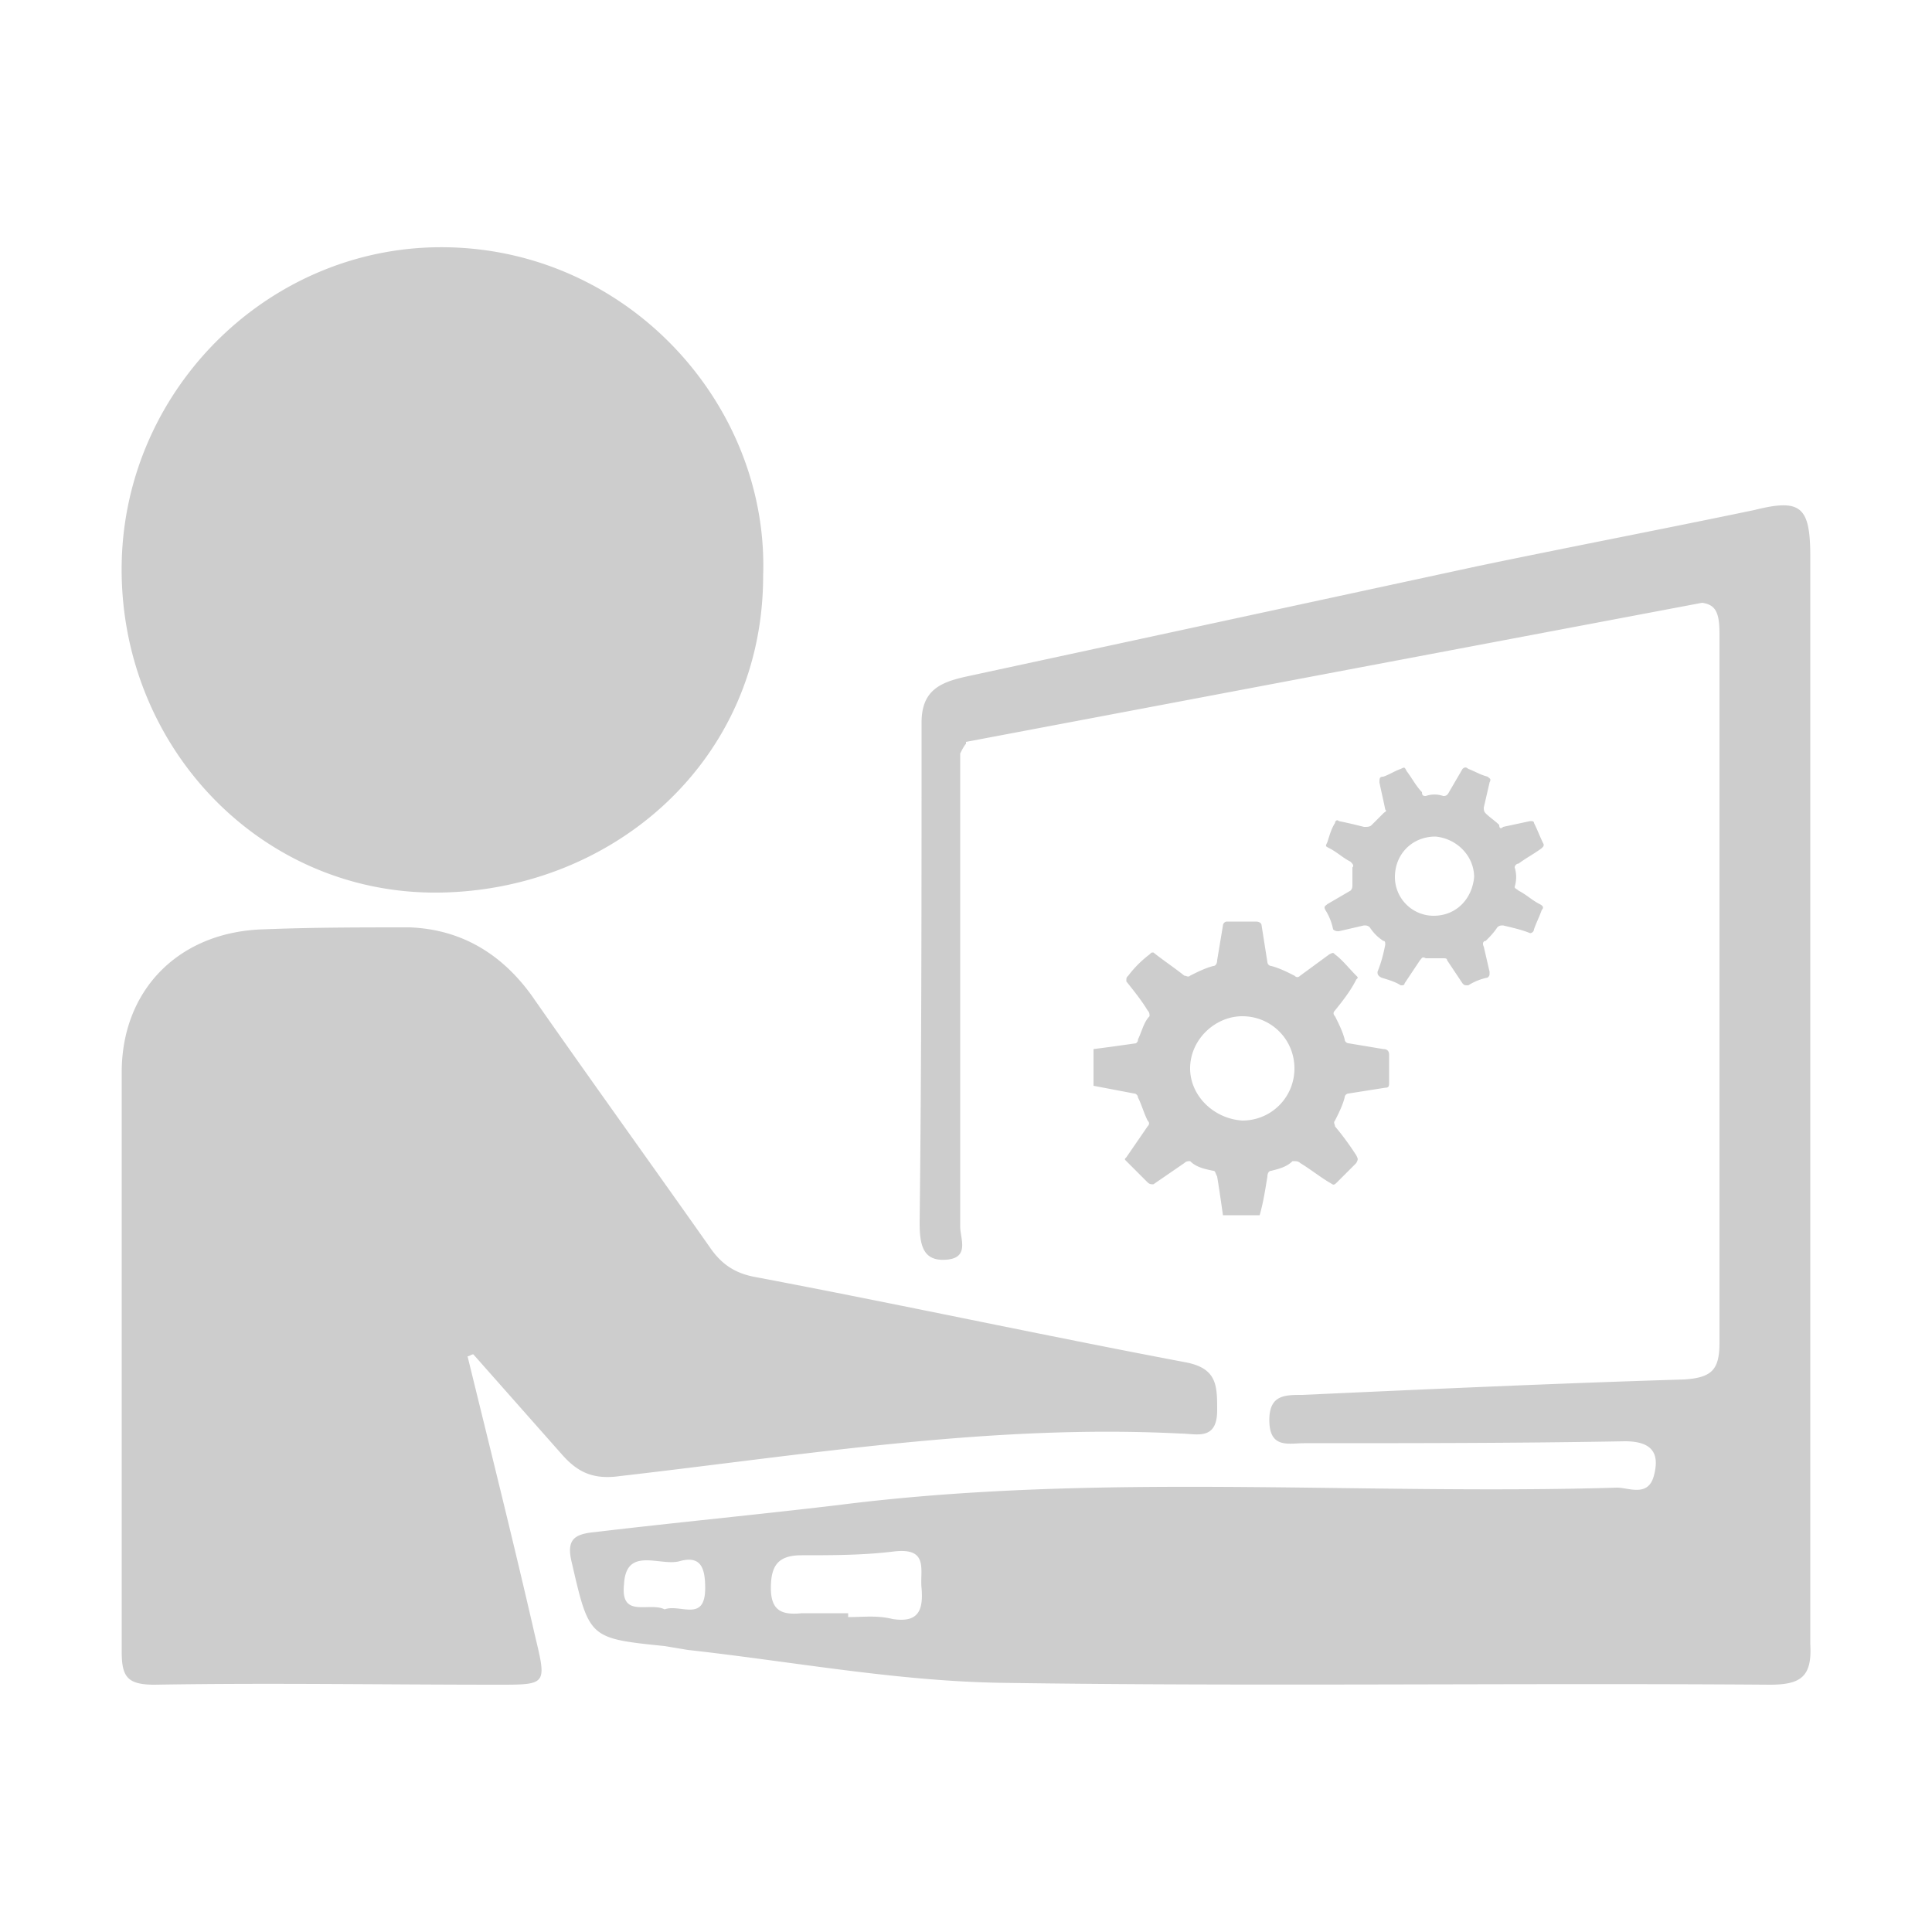 <?xml version="1.0" standalone="no"?><!DOCTYPE svg PUBLIC "-//W3C//DTD SVG 1.1//EN" "http://www.w3.org/Graphics/SVG/1.1/DTD/svg11.dtd"><svg t="1692760030660" class="icon" viewBox="0 0 1024 1024" version="1.1" xmlns="http://www.w3.org/2000/svg" p-id="51609" xmlns:xlink="http://www.w3.org/1999/xlink" width="200" height="200"><path d="M328.704 782.336c98.304-11.264 196.608-27.648 296.96-22.528 8.192 0 19.456 4.096 19.456-12.288 0-13.312 0-22.528-17.408-25.6-75.776-14.336-151.552-30.72-227.328-45.056-11.264-2.048-18.432-7.168-24.576-16.384-31.744-45.056-63.488-89.088-94.208-133.12-16.384-22.528-37.888-34.816-64.512-35.84-25.6 0-51.2 0-76.8 1.024-45.056 1.024-75.776 31.744-75.776 75.776v307.2c0 13.312 3.072 17.408 17.408 17.408 60.416-1.024 120.832 0 182.272 0 25.6 0 25.6 0 19.456-25.6-11.264-49.152-23.552-98.304-35.84-148.48 1.024 0 2.048-1.024 3.072-1.024l47.104 53.248c8.192 9.216 16.384 13.312 30.72 11.264z m-96.256-309.248c92.16-1.024 172.032-69.632 172.032-167.936 3.072-90.112-70.656-172.032-166.912-174.08C144.384 129.024 66.56 204.8 64.512 297.984c-2.048 96.256 72.704 176.128 167.936 175.104z m727.04 110.592V294.912c0-26.624-5.12-30.72-29.696-24.576-49.152 10.24-97.28 19.456-146.432 29.696L513.024 358.4c-14.336 3.072-24.576 7.168-24.576 24.576 0 89.088 0 177.152-1.024 265.216 0 12.288 2.048 20.48 14.336 19.456s7.168-11.264 7.168-17.408v-250.88c1.024-2.048 2.048-4.096 3.072-5.12v-1.024l390.144-73.728c7.168 1.024 9.216 5.12 9.216 16.384V711.68c0 14.336-4.096 18.432-18.432 19.456-67.584 2.048-135.168 5.12-202.752 8.192-9.216 0-17.408 0-17.408 13.312 0 15.36 10.24 12.288 18.432 12.288 56.32 0 113.664 0 169.984-1.024 15.36 0 18.432 7.168 15.36 18.432s-13.312 6.144-19.456 6.144c-137.216 4.096-275.456-8.192-412.672 9.216-43.008 5.12-86.016 9.216-129.024 14.336-11.264 1.024-15.36 4.096-12.288 16.384 9.216 39.936 9.216 39.936 49.152 44.032l12.288 2.048c55.296 6.144 109.568 16.384 164.864 17.408 136.192 2.048 272.384 0 408.576 1.024 16.384 0 22.528-4.096 21.504-21.504V583.68z m-61.44-264.192zM352.256 852.992c-8.192-4.096-23.552 5.12-21.504-13.312 1.024-20.48 19.456-9.216 29.696-12.288 11.264-3.072 13.312 4.096 13.312 14.336 0 18.432-13.312 8.192-21.504 11.264z m120.832 5.12c-8.192-2.048-15.36-1.024-23.552-1.024v-2.048h-24.576c-10.24 1.024-16.384-1.024-16.384-13.312s4.096-17.408 16.384-17.408c16.384 0 32.768 0 49.152-2.048 18.432-2.048 13.312 10.24 14.336 19.456 1.024 12.288-2.048 18.432-15.36 16.384z m130.048-307.2c0 1.024 0 1.024-1.024 2.048-7.168 1.024-14.336 2.048-22.528 3.072v19.456l21.504 4.096c1.024 0 2.048 1.024 2.048 2.048 2.048 4.096 3.072 8.192 5.12 12.288 1.024 1.024 1.024 2.048 0 3.072l-11.264 16.384c-1.024 1.024-1.024 1.024 0 2.048l11.264 11.264c1.024 1.024 2.048 1.024 3.072 1.024l16.384-11.264c1.024-1.024 2.048-1.024 3.072-1.024 3.072 3.072 7.168 4.096 12.288 5.12 1.024 0 1.024 1.024 2.048 3.072 1.024 6.144 2.048 13.312 3.072 20.48h19.456c2.048-7.168 3.072-14.336 4.096-20.48 0-2.048 1.024-3.072 2.048-3.072 4.096-1.024 8.192-2.048 11.264-5.12 2.048 0 3.072 0 4.096 1.024 5.12 3.072 10.24 7.168 15.36 10.24 2.048 1.024 2.048 2.048 4.096 0l10.24-10.24c1.024-2.048 1.024-2.048 0-4.096a149.984 149.984 0 0 0-11.456-15.584l0.192 0.224c0-1.024-1.024-2.048 0-3.072 2.048-4.096 4.096-8.192 5.12-12.288 0-1.024 1.024-2.048 2.048-2.048l19.456-3.072c2.048 0 2.048-1.024 2.048-3.072v-14.336c0-2.048-1.024-3.072-3.072-3.072l-18.432-3.072a2.208 2.208 0 0 1-2.048-2.048c-1.024-4.096-3.072-8.192-5.12-12.288-1.024-1.024-1.024-2.048 0-3.072 4.096-5.12 8.192-10.24 11.264-16.384 1.024-1.024 1.024-1.024 0-2.048-4.096-4.096-7.168-8.192-11.264-11.264-1.024-1.024-1.024-1.024-3.072 0l-15.36 11.264c-1.024 1.024-2.048 1.024-3.072 0-4.096-2.048-8.192-4.096-12.288-5.12a2.208 2.208 0 0 1-2.048-2.048l-3.072-19.456c0-1.024-1.024-2.048-3.072-2.048h-15.36a2.208 2.208 0 0 0-2.048 2.048l-3.072 18.432c0 2.048-1.024 3.072-2.048 3.072-4.096 1.024-8.192 3.072-12.288 5.12-1.024 1.024-2.048 0-3.072 0-5.12-4.096-11.264-8.192-16.384-12.288-1.024 0-1.024 0-2.048 1.024-4.288 3.264-8 6.976-11.168 11.136l-0.096 0.128c-1.024 1.024-1.024 1.024-1.024 3.072 4.096 5.12 8.192 10.24 11.264 15.36 1.024 1.024 1.024 2.048 1.024 3.072-3.072 3.072-4.096 8.192-6.144 12.288z m55.296-12.288c15.36 0 27.648 12.288 27.648 27.648s-12.288 27.648-27.648 27.648c-15.36-1.024-27.648-13.312-27.648-27.648 0-15.36 13.312-27.648 27.648-27.648z m57.344-66.56l-12.288 7.168c-1.024 1.024-2.048 1.024-1.024 3.072a30.048 30.048 0 0 1 4.064 10.048l0.032 0.192c1.024 1.024 2.048 1.024 3.072 1.024l13.312-3.072c1.024 0 2.048 0 3.072 1.024 2.048 3.072 4.096 5.12 7.168 7.168 1.024 0 1.024 1.024 1.024 2.048-1.024 5.12-2.048 9.216-4.096 14.336 0 1.024 0 2.048 2.048 3.072 3.072 1.024 7.168 2.048 10.24 4.096 1.024 0 2.048 0 2.048-1.024l8.192-12.288c1.024-1.024 1.024-2.048 3.072-1.024h9.216c1.024 0 2.048 0 2.048 1.024l8.192 12.288c1.024 1.024 1.024 1.024 3.072 1.024a30.048 30.048 0 0 1 10.048-4.064l0.192-0.032c1.024-1.024 1.024-1.024 1.024-3.072l-3.072-13.312c-1.024-2.048 0-3.072 1.024-3.072 2.048-2.048 4.096-4.096 6.144-7.168 1.024-1.024 2.048-1.024 3.072-1.024 4.096 1.024 9.216 2.048 14.336 4.096a2.208 2.208 0 0 0 2.048-2.048c1.024-3.072 3.072-7.168 4.096-10.24 1.024-1.024 1.024-2.048-1.024-3.072-4.096-2.048-7.168-5.12-11.264-7.168-1.024-1.024-2.048-1.024-2.048-2.048a17.344 17.344 0 0 0-0.032-10.368l0.032 0.128c0-1.024 1.024-2.048 2.048-2.048 4.096-3.072 8.192-5.12 12.288-8.192 1.024-1.024 1.024-1.024 1.024-2.048-2.048-4.096-3.072-7.168-5.12-11.264 0-1.024-1.024-1.024-2.048-1.024l-14.336 3.072c-1.024 1.024-2.048 1.024-2.048-1.024-2.048-2.048-5.12-4.096-7.168-6.144-1.024-1.024-1.024-2.048-1.024-3.072l3.072-13.312c1.024-2.048 0-2.048-1.024-3.072-4.096-1.024-7.168-3.072-10.24-4.096-1.024-1.024-2.048-1.024-3.072 0L768 419.84c-1.024 2.048-2.048 2.048-3.072 2.048a14.08 14.08 0 0 0-9.312 0.032l0.096-0.032c-1.024 0-2.048 0-2.048-2.048-3.072-3.072-5.12-7.168-8.192-11.264-1.024-2.048-1.024-2.048-3.072-1.024-3.072 1.024-6.144 3.072-9.216 4.096-2.048 0-2.048 1.024-2.048 3.072 1.024 5.12 2.048 9.216 3.072 14.336 1.024 1.024 0 1.024-1.024 2.048l-6.144 6.144c-1.024 1.024-2.048 1.024-4.096 1.024-4.096-1.024-8.192-2.048-13.312-3.072-1.024-1.024-2.048 0-2.048 1.024-2.048 3.072-3.072 7.168-4.096 10.24-1.024 2.048-1.024 2.048 1.024 3.072 4.096 2.048 7.168 5.12 11.264 7.168 1.024 1.024 2.048 2.048 1.024 3.072v9.216c0 1.024 0 2.048-1.024 3.072z m45.056-28.672c11.264 1.024 20.48 10.24 20.48 21.504-1.024 11.264-9.216 20.48-21.504 20.48a20.544 20.544 0 0 1-20.48-20.48c0-12.288 9.216-21.504 21.504-21.504z" fill="#cdcdcd" p-id="51610"></path></svg>